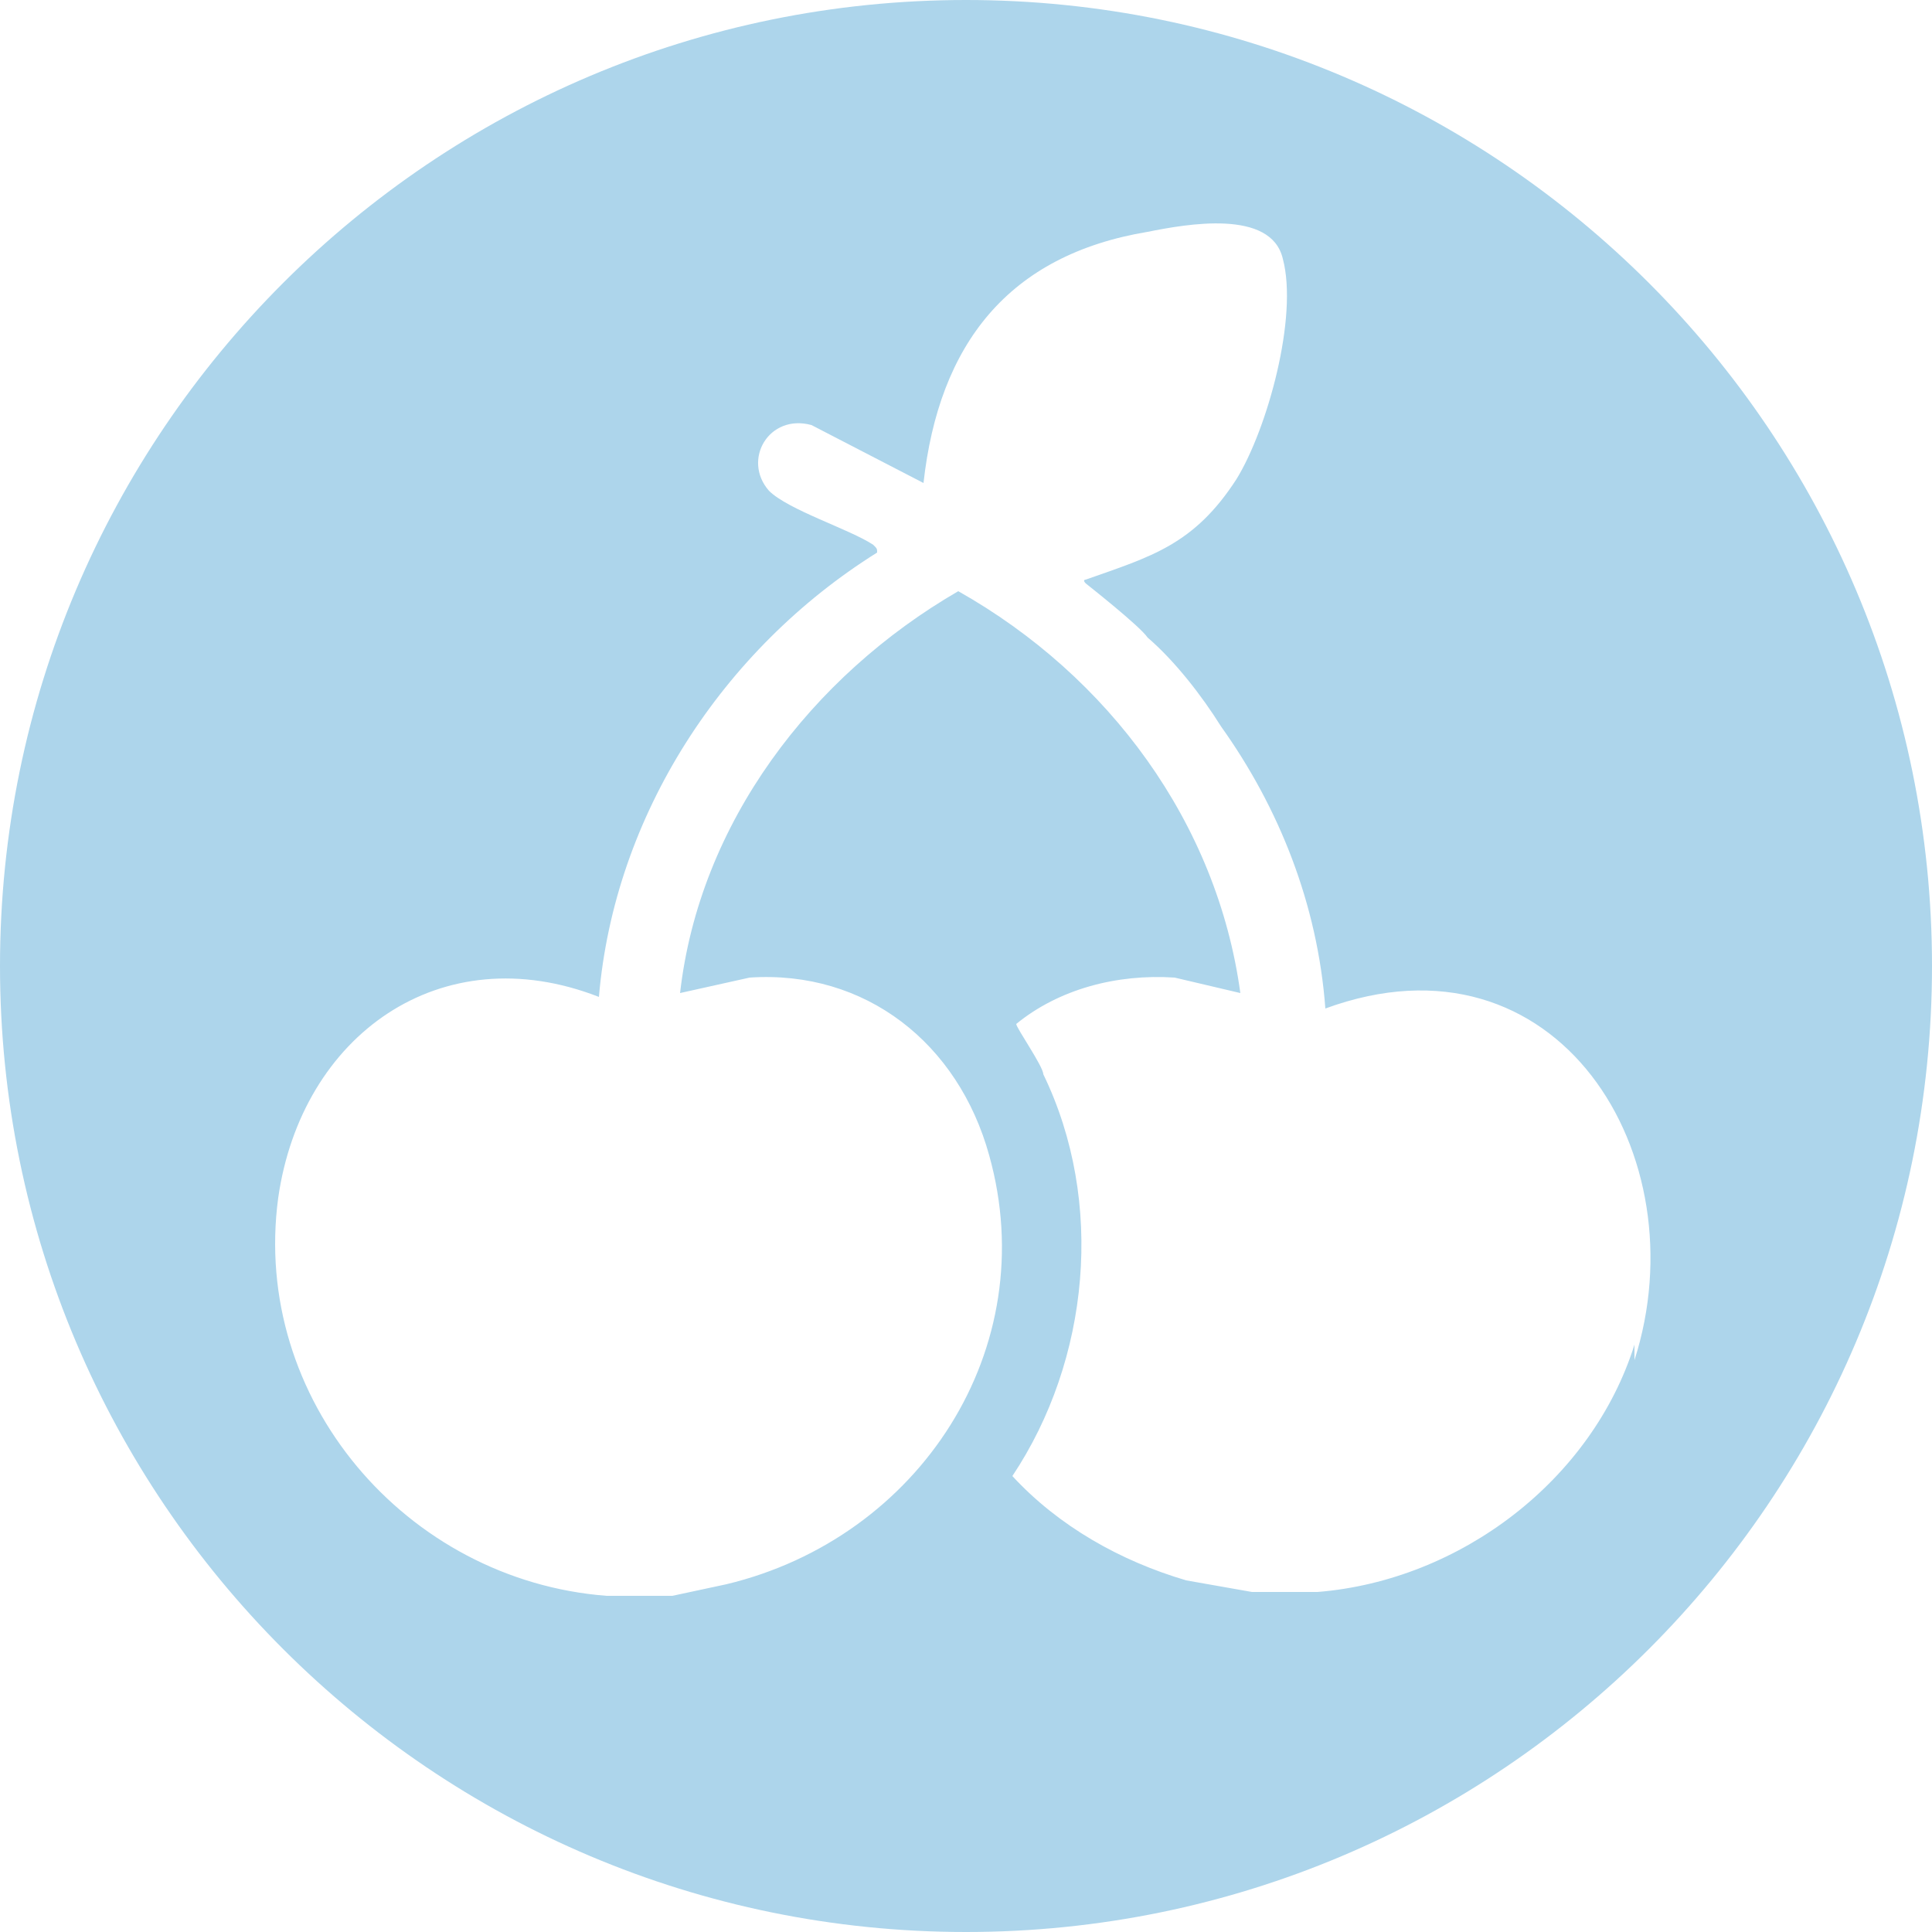 <?xml version="1.0" encoding="UTF-8"?>
<svg id="Ebene_1" xmlns="http://www.w3.org/2000/svg" version="1.1" viewBox="0 0 50 50">
  <!-- Generator: Adobe Illustrator 29.7.0, SVG Export Plug-In . SVG Version: 2.1.1 Build 138)  -->
  <defs>
    <style>
      .st0 {
        fill: #add5eb;
      }
    </style>
  </defs>
  <path id="icon_x5F_50x50_x5F_weichobst" class="st0" d="M25,0C11.2,0,0,11.2,0,25s11.2,25,25,25,25-11.2,25-25S38.8,0,25,0ZM42.3,34.8c-1.1,3.5-4.5,6.1-8.2,6.4h-1.7l-1.7-.3c-1.7-.5-3.3-1.4-4.5-2.7,2-3,2.4-7.1.8-10.4,0-.2-.7-1.2-.7-1.3,1.1-.9,2.6-1.3,4.1-1.2l1.7.4c-.6-4.4-3.4-8.2-7.3-10.4-3.8,2.2-6.7,6-7.2,10.4l1.8-.4c3-.2,5.4,1.7,6.2,4.6,1.4,5-1.8,9.9-6.8,11.1l-1.4.3c-.5,0-1.1,0-1.7,0-5.2-.4-9.2-5.1-8.5-10.3.6-4.2,4.2-6.8,8.3-5.2.4-4.7,3.2-9,7.2-11.5,0-.1,0-.1-.1-.2-.6-.4-2.2-.9-2.7-1.4-.7-.8,0-2,1.1-1.7l2.9,1.5c.4-3.6,2.2-5.9,5.8-6.5,1-.2,3.2-.6,3.5.7.4,1.5-.4,4.4-1.2,5.7-1.1,1.7-2.2,2-3.9,2.6,0,0-.1,0,0,.1,0,0,1.4,1.1,1.6,1.4.7.6,1.4,1.5,1.9,2.3,1.5,2.1,2.5,4.6,2.7,7.3,6-2.2,9.7,3.8,8,9.1Z"/>
</svg>